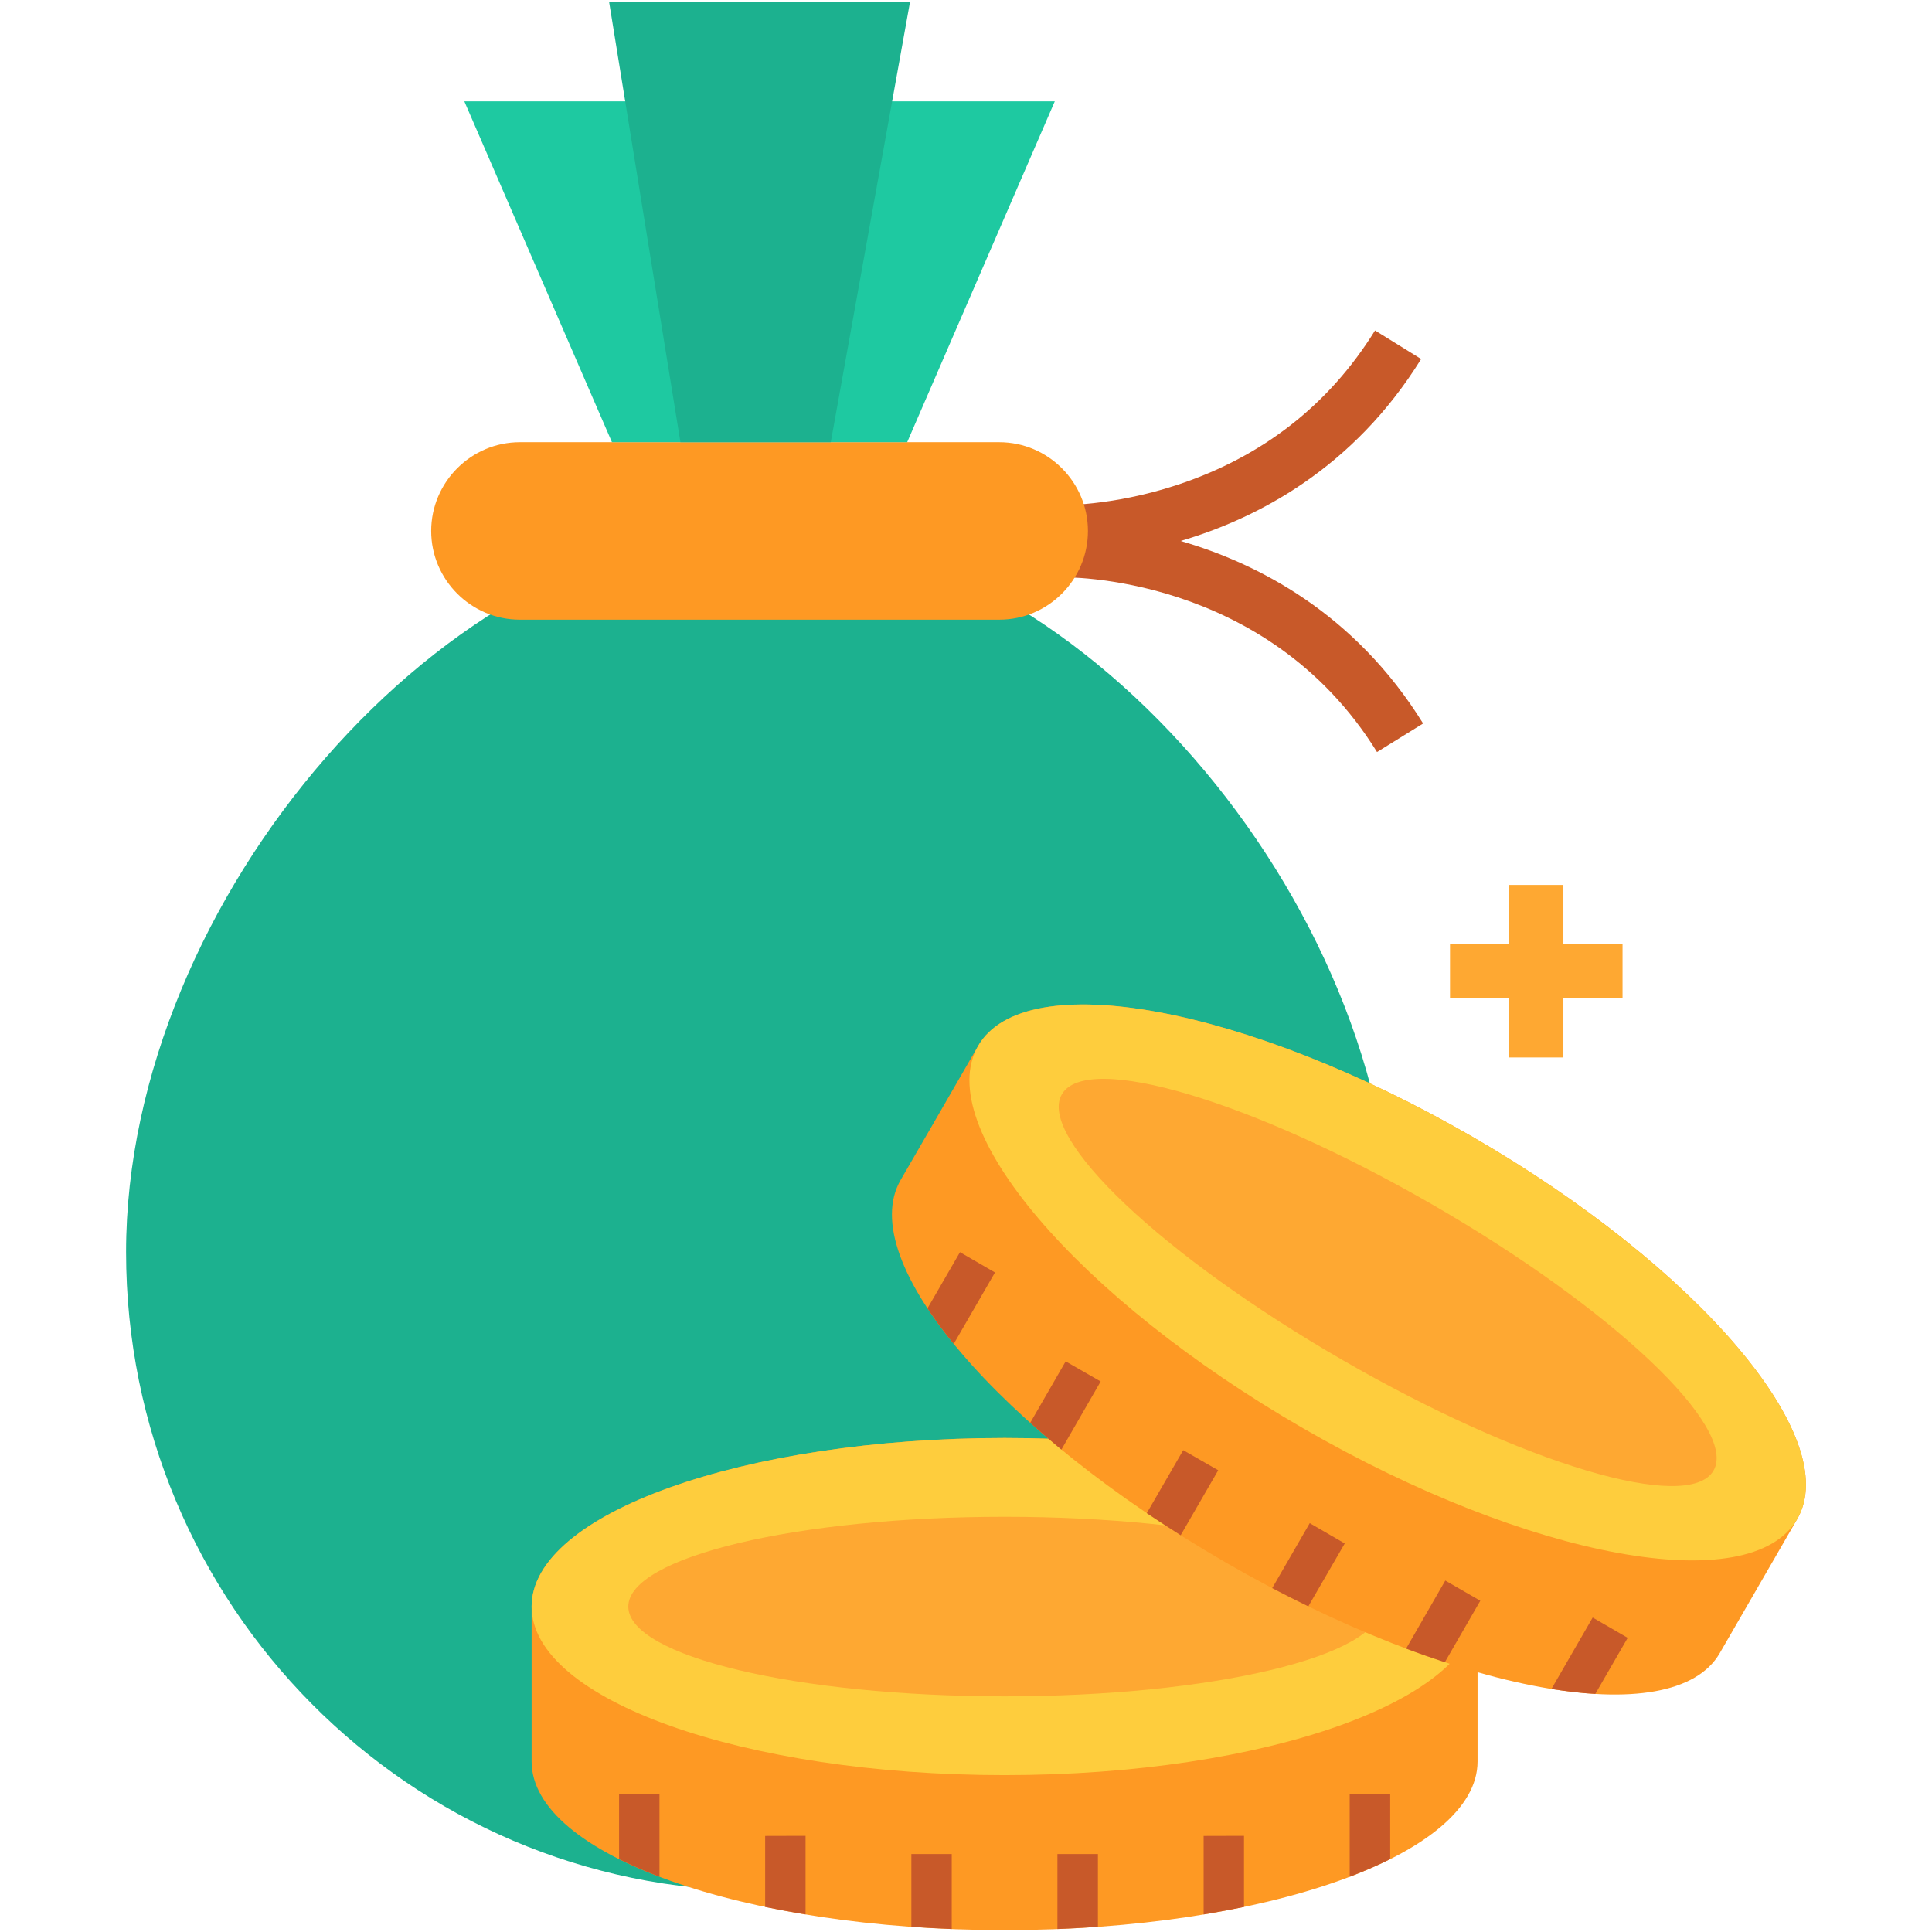 <svg id="Layer_1" enable-background="new 0 0 512 512" viewBox="0 0 512 512" xmlns="http://www.w3.org/2000/svg"><g><path d="m312.878 143.364c20.266-5.971 45.747-19.159 63.74-48.22l-12.217-7.563c-12.24 19.768-29.949 33.561-52.639 40.996-17.216 5.64-30.999 5.312-31.138 5.312l-.459 14.361c.131.004.418.011.843.015l.156 4.727c.529-.023 54.328-1.228 83.761 46.308l12.217-7.563c-18.15-29.314-43.915-42.476-64.264-48.373z" fill="#c85929"/><g><path clip-rule="evenodd" d="m201.292 140.022c82.893 0 167.88 98.279 167.88 191.789 0 93.48-75.156 169.277-167.88 169.277s-167.88-75.796-167.88-169.277c-.001-93.51 84.987-191.789 167.88-191.789z" fill="#1cb18f" fill-rule="evenodd"/></g><g><path clip-rule="evenodd" d="m137.769 117.19h127.045c12.943 0 23.501 10.587 23.501 23.53 0 12.914-10.558 23.501-23.501 23.501h-127.045c-12.943 0-23.501-10.587-23.501-23.501.001-12.943 10.559-23.53 23.501-23.53z" fill="#fe9923" fill-rule="evenodd"/></g><g><path clip-rule="evenodd" d="m240.412 117.19 39.119-90.339h-156.479l39.12 90.339z" fill="#1ec9a1" fill-rule="evenodd"/></g><g><path clip-rule="evenodd" d="m220.168 117.19 21-116.69h-79.752l18.905 116.69z" fill="#1cb18f" fill-rule="evenodd"/></g><g><path d="m414.313 234.52v15.677h15.677v14.369h-15.677v15.677h-14.368v-15.677h-15.677v-14.369h15.677v-15.677z" fill="#fea832"/></g><g><path clip-rule="evenodd" d="m391.568 425.757c0-24.664-56.106-44.675-125.329-44.675s-125.358 20.011-125.358 44.675v41.068c0 24.664 56.135 44.675 125.358 44.675s125.329-20.011 125.329-44.675c0-13.699 0-27.369 0-41.068z" fill="#fe9923" fill-rule="evenodd"/></g><g><path clip-rule="evenodd" d="m266.239 381.081c-69.223 0-125.358 20.011-125.358 44.675 0 24.693 56.135 44.675 125.358 44.675s125.329-19.981 125.329-44.675c0-24.664-56.106-44.675-125.329-44.675z" fill="#fecd3d" fill-rule="evenodd"/></g><g><path clip-rule="evenodd" d="m266.239 401.965c-55.087 0-99.734 10.674-99.734 23.792 0 13.146 44.646 23.792 99.734 23.792 55.059 0 99.704-10.645 99.704-23.792.001-13.118-44.645-23.792-99.704-23.792z" fill="#fea832" fill-rule="evenodd"/></g><path d="m202.775 486.545 10.703-.029v20.825c-3.664-.611-7.242-1.28-10.703-1.977zm38.742 24.082c3.519.233 7.068.436 10.704.582v-19.865h-10.704zm-77.455-17.945c3.258 1.658 6.864 3.199 10.704 4.683v-21.843l-10.704-.029zm116.167 18.527c3.607-.145 7.184-.349 10.733-.582v-19.283h-10.733zm77.455-35.716v21.872c3.839-1.483 7.445-3.025 10.733-4.683v-17.16zm-38.713 31.848c3.664-.611 7.242-1.28 10.703-1.977v-18.847l-10.703.029z" fill="#c85929"/><g><path clip-rule="evenodd" d="m476.293 402.546c12.332-21.378-26.264-66.751-86.209-101.362-59.945-34.612-118.552-45.373-130.884-23.995-6.835 11.867-13.67 23.704-20.534 35.542-12.332 21.378 26.264 66.751 86.209 101.363 59.945 34.611 118.552 45.344 130.884 23.995 6.864-11.867 13.7-23.705 20.534-35.543z" fill="#fe9923" fill-rule="evenodd"/></g><g><path clip-rule="evenodd" d="m390.085 301.184c-59.945-34.612-118.552-45.373-130.884-23.995s26.264 66.751 86.209 101.362 118.552 45.344 130.884 23.995c12.332-21.377-26.264-66.75-86.209-101.362z" fill="#fecd3d" fill-rule="evenodd"/></g><g><path clip-rule="evenodd" d="m379.643 319.246c-47.7-27.515-91.677-40.632-98.25-29.231-6.573 11.372 26.759 42.93 74.458 70.445 47.7 27.544 91.677 40.632 98.251 29.26 6.573-11.373-26.759-42.93-74.459-70.474z" fill="#fea832" fill-rule="evenodd"/></g><path d="m282.411 360.78 9.278 5.323-10.412 18.062c-2.879-2.385-5.613-4.741-8.26-7.097zm-36.618-14.048c2.007 3.054 4.363 6.224 6.951 9.423l10.936-18.935-9.278-5.381zm58.112 54.273c2.937 1.948 5.933 3.926 8.987 5.846l9.948-17.218-9.278-5.323zm33.244 19.865c3.199 1.687 6.399 3.287 9.569 4.828l9.656-16.666-9.278-5.381zm84.929 7.795-10.936 18.935c4.072.64 7.97 1.105 11.634 1.309l8.58-14.863zm-49.445 8.231c3.461 1.309 6.893 2.501 10.267 3.606l9.394-16.288-9.278-5.352z" fill="#c85929"/></g></svg>